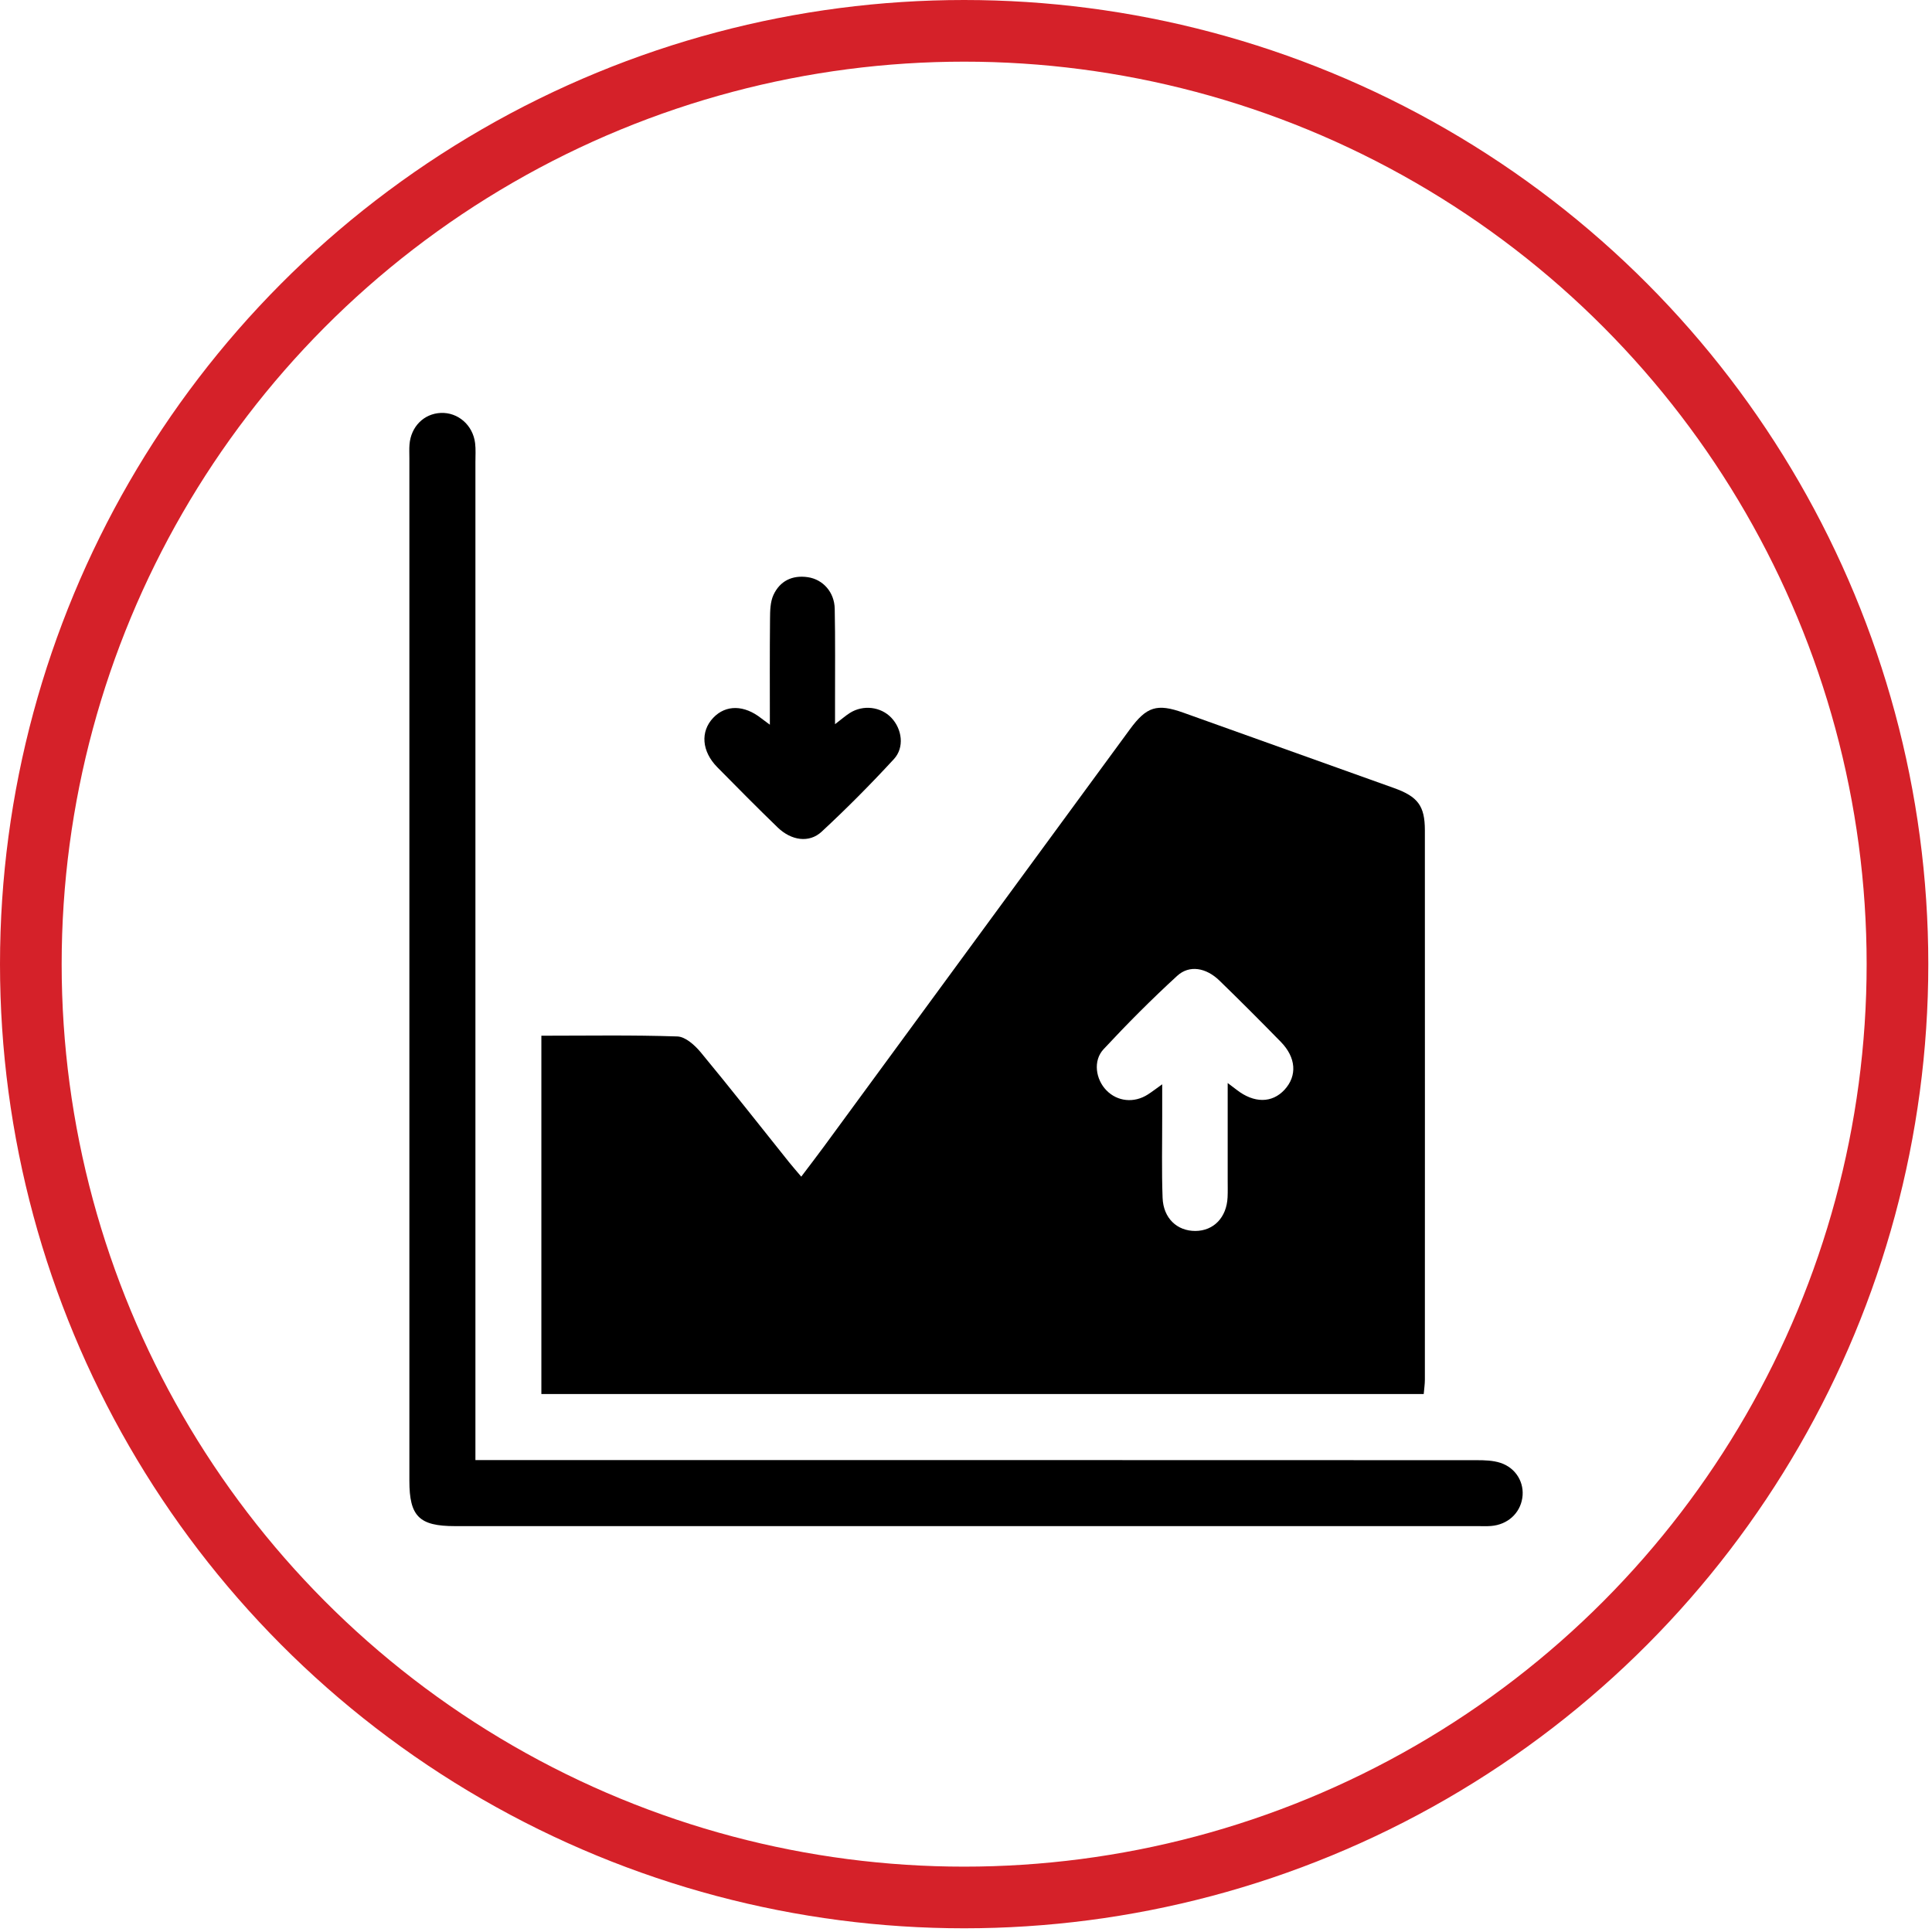 <svg width="94" height="94" viewBox="0 0 94 94" fill="none" xmlns="http://www.w3.org/2000/svg">
<path fill-rule="evenodd" clip-rule="evenodd" d="M26.34 67.825C26.34 62 26.34 56.236 26.34 50.392C28.577 50.392 30.769 50.353 32.958 50.428C33.349 50.441 33.807 50.854 34.093 51.199C35.549 52.958 36.958 54.755 38.385 56.538C38.559 56.755 38.743 56.964 38.984 57.249C39.373 56.733 39.73 56.273 40.074 55.803C45.041 49.031 50.007 42.257 54.974 35.484C55.786 34.377 56.293 34.218 57.575 34.675C60.993 35.895 64.411 37.117 67.828 38.343C68.985 38.758 69.325 39.212 69.326 40.393C69.33 49.304 69.328 58.215 69.326 67.126C69.326 67.345 69.292 67.563 69.27 67.825C54.966 67.825 40.707 67.825 26.34 67.825ZM59.732 52.693C59.988 52.888 60.077 52.954 60.164 53.021C61.012 53.683 61.891 53.681 62.5 53.018C63.12 52.343 63.064 51.455 62.318 50.692C61.334 49.686 60.34 48.689 59.33 47.709C58.683 47.081 57.868 46.935 57.276 47.478C56.033 48.617 54.84 49.815 53.692 51.05C53.172 51.61 53.309 52.516 53.835 53.053C54.367 53.597 55.176 53.681 55.845 53.253C56.046 53.125 56.235 52.977 56.546 52.756C56.546 53.364 56.545 53.836 56.546 54.309C56.548 55.632 56.516 56.956 56.565 58.277C56.601 59.273 57.271 59.896 58.163 59.891C59.055 59.885 59.682 59.231 59.727 58.252C59.74 57.971 59.732 57.689 59.732 57.407C59.732 55.897 59.732 54.386 59.732 52.693Z" fill="black"/>
<path fill-rule="evenodd" clip-rule="evenodd" d="M23.131 71.038C23.644 71.038 24.01 71.038 24.375 71.038C40.197 71.038 56.018 71.038 71.839 71.044C72.228 71.044 72.637 71.055 73.001 71.173C73.765 71.423 74.182 72.148 74.066 72.888C73.951 73.634 73.351 74.178 72.554 74.245C72.33 74.264 72.103 74.252 71.878 74.252C55.295 74.253 38.712 74.253 22.13 74.252C20.397 74.252 19.918 73.775 19.918 72.049C19.918 55.466 19.918 38.883 19.918 22.3C19.918 22.074 19.906 21.848 19.924 21.623C19.995 20.758 20.623 20.129 21.441 20.091C22.279 20.052 23.008 20.679 23.116 21.561C23.153 21.867 23.131 22.18 23.131 22.491C23.131 38.284 23.131 54.077 23.131 69.87C23.131 70.229 23.131 70.588 23.131 71.038Z" fill="black"/>
<path fill-rule="evenodd" clip-rule="evenodd" d="M37.457 35.26C37.457 33.423 37.448 31.763 37.465 30.104C37.468 29.716 37.475 29.289 37.631 28.949C37.946 28.266 38.546 27.972 39.302 28.082C40.042 28.191 40.597 28.81 40.613 29.619C40.643 31.142 40.626 32.666 40.628 34.189C40.628 34.488 40.628 34.787 40.628 35.235C40.966 34.977 41.148 34.815 41.351 34.687C42 34.278 42.858 34.384 43.369 34.923C43.889 35.47 44.016 36.365 43.493 36.932C42.367 38.154 41.194 39.337 39.975 40.467C39.368 41.029 38.498 40.897 37.836 40.258C36.843 39.297 35.871 38.315 34.901 37.33C34.138 36.556 34.067 35.592 34.702 34.924C35.315 34.278 36.211 34.291 37.047 34.955C37.133 35.022 37.222 35.085 37.457 35.26Z" fill="black"/>
<circle cx="46.91" cy="46.91" r="45.41" stroke="#D52129" stroke-width="3"/>
</svg>
